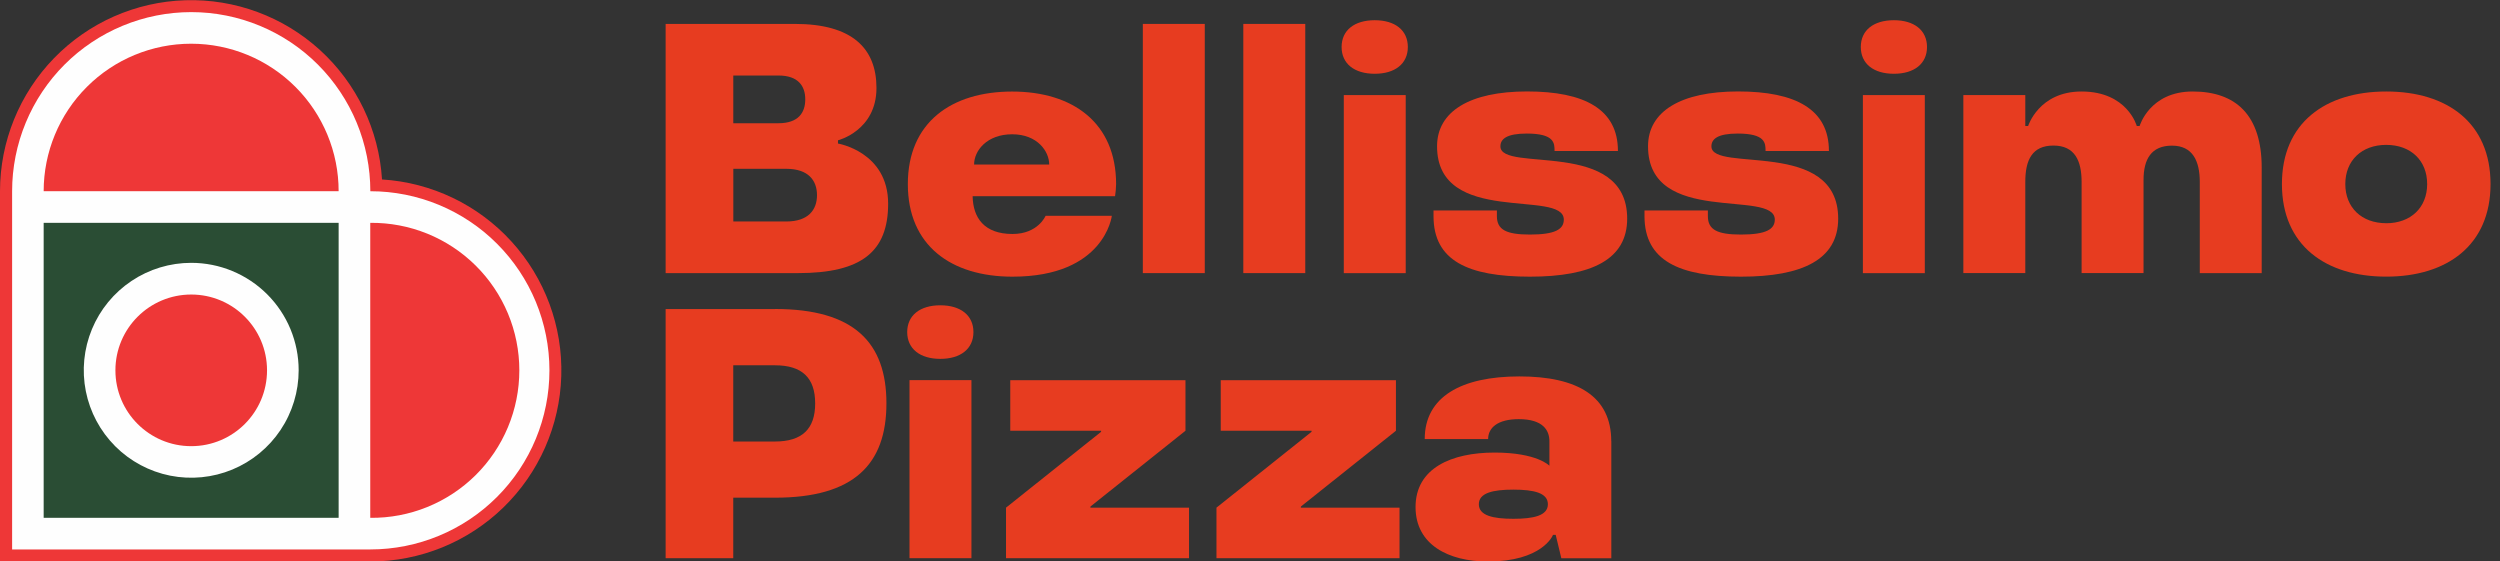 <?xml version="1.0" encoding="UTF-8"?> <svg xmlns="http://www.w3.org/2000/svg" width="187" height="42" viewBox="0 0 187 42" fill="none"><rect x="0" y="0" width="187" height="42" fill="#333333" stroke="none"/><g clip-path="url(#clip0_2698_1634)"><path fill-rule="evenodd" clip-rule="evenodd" d="M28.575 13.423C32.283 13.654 35.757 15.318 38.259 18.065C40.762 20.811 42.098 24.423 41.984 28.137C41.87 31.851 40.315 35.374 37.649 37.962C34.983 40.55 31.414 41.998 27.699 42.001H0V14.302C0.003 10.587 1.451 7.019 4.039 4.353C6.626 1.687 10.149 0.132 13.863 0.018C17.576 -0.095 21.188 1.24 23.934 3.743C26.68 6.245 28.345 9.718 28.575 13.426V13.423Z" fill="#EE3737"></path><path d="M27.701 14.304C27.701 12.544 27.354 10.802 26.681 9.177C26.008 7.551 25.021 6.074 23.777 4.83C22.533 3.586 21.056 2.599 19.43 1.926C17.805 1.253 16.063 0.906 14.304 0.906C12.544 0.906 10.802 1.253 9.177 1.926C7.551 2.599 6.074 3.586 4.83 4.83C3.586 6.074 2.599 7.551 1.926 9.177C1.253 10.802 0.906 12.544 0.906 14.304V41.098H27.701C31.254 41.098 34.662 39.687 37.174 37.174C39.687 34.662 41.098 31.254 41.098 27.701C41.098 24.148 39.687 20.74 37.174 18.228C34.662 15.715 31.254 14.304 27.701 14.304Z" fill="#FEFEFE"></path><path d="M25.33 16.668H3.266V38.732H25.33V16.668Z" fill="#2A4D34"></path><path d="M14.303 19.66C12.713 19.66 11.159 20.131 9.838 21.015C8.516 21.898 7.486 23.153 6.878 24.621C6.269 26.09 6.11 27.705 6.42 29.264C6.73 30.823 7.495 32.255 8.619 33.38C9.743 34.504 11.174 35.269 12.733 35.58C14.292 35.89 15.908 35.731 17.377 35.123C18.845 34.515 20.101 33.486 20.984 32.164C21.868 30.843 22.339 29.289 22.34 27.7C22.34 26.644 22.132 25.599 21.729 24.623C21.325 23.648 20.733 22.762 19.986 22.015C19.24 21.269 18.354 20.677 17.379 20.273C16.404 19.868 15.358 19.66 14.303 19.66Z" fill="#FEFEFE"></path><path d="M27.695 16.67V38.734C29.154 38.75 30.601 38.476 31.954 37.928C33.306 37.381 34.536 36.571 35.573 35.545C36.61 34.519 37.433 33.297 37.995 31.951C38.557 30.605 38.846 29.16 38.846 27.701C38.846 26.242 38.557 24.798 37.995 23.452C37.433 22.106 36.61 20.884 35.573 19.858C34.536 18.832 33.306 18.022 31.954 17.474C30.601 16.927 29.154 16.653 27.695 16.669V16.67Z" fill="#EE3737"></path><path d="M25.33 14.302C25.33 11.376 24.168 8.57 22.099 6.501C20.03 4.432 17.224 3.27 14.298 3.27C11.372 3.27 8.566 4.432 6.497 6.501C4.428 8.57 3.266 11.376 3.266 14.302H25.33Z" fill="#EE3737"></path><path d="M14.303 33.373C17.435 33.373 19.974 30.834 19.974 27.702C19.974 24.57 17.435 22.031 14.303 22.031C11.172 22.031 8.633 24.57 8.633 27.702C8.633 30.834 11.172 33.373 14.303 33.373Z" fill="#EE3737"></path><path d="M164.544 20.429V13.613C164.544 12.042 164.013 10.894 162.465 10.894C160.918 10.894 160.337 11.907 160.337 13.452V20.426H155.704V13.606C155.704 12.036 155.203 10.888 153.598 10.888C151.993 10.888 151.492 11.98 151.492 13.606V20.426H146.859V7.109H151.492V9.426H151.705C151.705 9.426 152.504 6.844 155.699 6.844C159.135 6.844 159.831 9.426 159.831 9.426H160.044C160.044 9.426 160.788 6.844 164.01 6.844C167.233 6.844 169.175 8.597 169.175 12.542V20.43H164.543H164.555L164.544 20.429Z" fill="#E73C20"></path><path d="M57.97 23.116H49.789V41.754H54.847V37.227H57.97C63.881 37.227 66.305 34.723 66.305 30.17C66.305 25.617 63.877 23.113 57.97 23.113V23.116ZM60.975 30.178C60.975 32.092 59.989 33.025 57.97 33.025H54.847V27.324H57.97C59.992 27.324 60.975 28.256 60.975 30.172V30.178Z" fill="#E73C20"></path><path d="M120.522 33.001C120.522 29.645 117.992 28.156 113.651 28.156C109.31 28.156 106.569 29.676 106.569 32.843H111.312C111.312 31.991 112.031 31.352 113.604 31.352C115.439 31.352 115.896 32.206 115.896 33.004V34.839C115.896 34.839 114.992 33.852 111.795 33.852C108.599 33.852 105.883 34.998 105.883 37.929C105.883 40.75 108.358 42.002 111.288 42.002C115.336 42.002 116.162 40.057 116.162 40.006H116.367L116.788 41.759H120.527V33.006L120.522 33.001ZM113.2 38.806C111.681 38.806 110.617 38.566 110.617 37.716C110.617 36.866 111.681 36.624 113.2 36.624C114.719 36.624 115.782 36.863 115.782 37.716C115.782 38.569 114.718 38.806 113.2 38.806Z" fill="#E73C20"></path><path d="M72.664 28.434H68.031V41.752H72.664V28.434Z" fill="#E73C20"></path><path d="M91.311 32.22V28.438H104.416V32.22L97.304 37.891V37.972H104.684V41.755H90.992V37.972L98.104 32.3V32.22H91.311Z" fill="#E73C20"></path><path d="M75.568 32.22V28.438H88.674V32.22L81.562 37.891V37.972H88.939V41.755H75.25V37.972L82.362 32.3V32.22H75.568Z" fill="#E73C20"></path><path d="M62.681 10.736V10.495C62.681 10.495 65.56 9.776 65.56 6.581C65.56 3.623 63.749 1.789 59.461 1.789H49.789V20.429H59.696C64.436 20.429 66.433 18.832 66.433 15.235C66.433 11.354 62.677 10.736 62.677 10.736H62.681ZM54.85 5.649H58.231C59.721 5.649 60.234 6.449 60.234 7.433C60.234 8.418 59.727 9.218 58.231 9.218H54.85V5.649ZM58.819 16.567H54.852V12.627H58.819C60.447 12.627 61.112 13.482 61.112 14.598C61.112 15.713 60.444 16.567 58.819 16.567Z" fill="#E73C20"></path><path d="M178.49 6.844C173.937 6.844 170.688 9.188 170.688 13.768C170.688 18.348 173.943 20.692 178.49 20.692C183.038 20.692 186.292 18.347 186.292 13.768C186.292 9.189 183.051 6.844 178.49 6.844ZM178.49 16.696C176.652 16.696 175.429 15.526 175.429 13.767C175.429 12.007 176.652 10.837 178.49 10.837C180.329 10.837 181.552 12.007 181.552 13.767C181.552 15.526 180.326 16.698 178.49 16.698V16.696Z" fill="#E73C20"></path><path d="M90.117 1.789H85.484V20.429H90.117V1.789Z" fill="#E73C20"></path><path d="M97.634 1.789H93V20.429H97.634V1.789Z" fill="#E73C20"></path><path d="M105.147 7.113H100.516V20.432H105.147V7.113Z" fill="#E73C20"></path><path d="M121.022 11.295H116.28C116.28 10.709 116.28 9.99 114.202 9.99C112.711 9.99 112.231 10.389 112.231 10.948C112.231 12.951 121.713 10.308 121.713 16.355C121.713 19.39 119.084 20.695 114.442 20.695C109.801 20.695 107.227 19.495 107.227 16.168V15.741H111.967V16.168C111.967 17.18 112.659 17.545 114.442 17.545C116.335 17.545 116.973 17.146 116.973 16.427C116.973 14.11 107.492 16.958 107.492 10.942C107.492 8.331 109.939 6.84 114.229 6.84C118.52 6.84 121.021 8.172 121.021 11.289L121.022 11.295Z" fill="#E73C20"></path><path d="M136.803 11.295H132.063C132.063 10.71 132.063 9.99 129.984 9.99C128.492 9.99 128.014 10.389 128.014 10.948C128.014 12.951 137.496 10.308 137.496 16.355C137.496 19.39 134.86 20.695 130.225 20.695C125.59 20.695 123.008 19.495 123.008 16.168V15.741H127.749V16.168C127.749 17.18 128.441 17.545 130.225 17.545C132.115 17.545 132.755 17.146 132.755 16.426C132.755 14.11 123.273 16.958 123.273 10.942C123.273 8.331 125.72 6.84 130.012 6.84C134.304 6.84 136.803 8.171 136.803 11.289V11.295Z" fill="#E73C20"></path><path d="M143.975 7.113H139.344V20.432H143.975V7.113Z" fill="#E73C20"></path><path d="M75.708 6.848C71.155 6.848 67.906 9.164 67.906 13.77C67.906 18.377 71.155 20.695 75.736 20.695C82.635 20.695 83.165 16.142 83.165 16.142H78.211C78.211 16.142 77.65 17.502 75.736 17.502C73.607 17.502 72.781 16.278 72.753 14.678H83.406C83.451 14.379 83.478 14.078 83.485 13.775C83.485 9.194 80.261 6.848 75.708 6.848ZM72.862 12.307C72.862 11.269 73.822 10.044 75.71 10.044C77.599 10.044 78.481 11.323 78.481 12.307H72.862Z" fill="#E73C20"></path><path d="M100.352 3.515C100.352 2.263 101.309 1.512 102.829 1.512C104.349 1.512 105.306 2.263 105.306 3.515C105.306 4.767 104.348 5.518 102.829 5.518C101.311 5.518 100.352 4.768 100.352 3.515Z" fill="#E73C20"></path><path d="M139.188 3.515C139.188 2.263 140.145 1.512 141.663 1.512C143.18 1.512 144.14 2.263 144.14 3.515C144.14 4.767 143.182 5.518 141.663 5.518C140.144 5.518 139.188 4.768 139.188 3.515Z" fill="#E73C20"></path><path d="M67.859 24.839C67.859 23.587 68.819 22.836 70.336 22.836C71.853 22.836 72.813 23.587 72.813 24.839C72.813 26.091 71.853 26.843 70.336 26.843C68.819 26.843 67.859 26.093 67.859 24.839Z" fill="#E73C20"></path></g><defs><clipPath id="clip0_2698_1634"><rect width="186.297" height="42" fill="white"></rect></clipPath></defs></svg> 